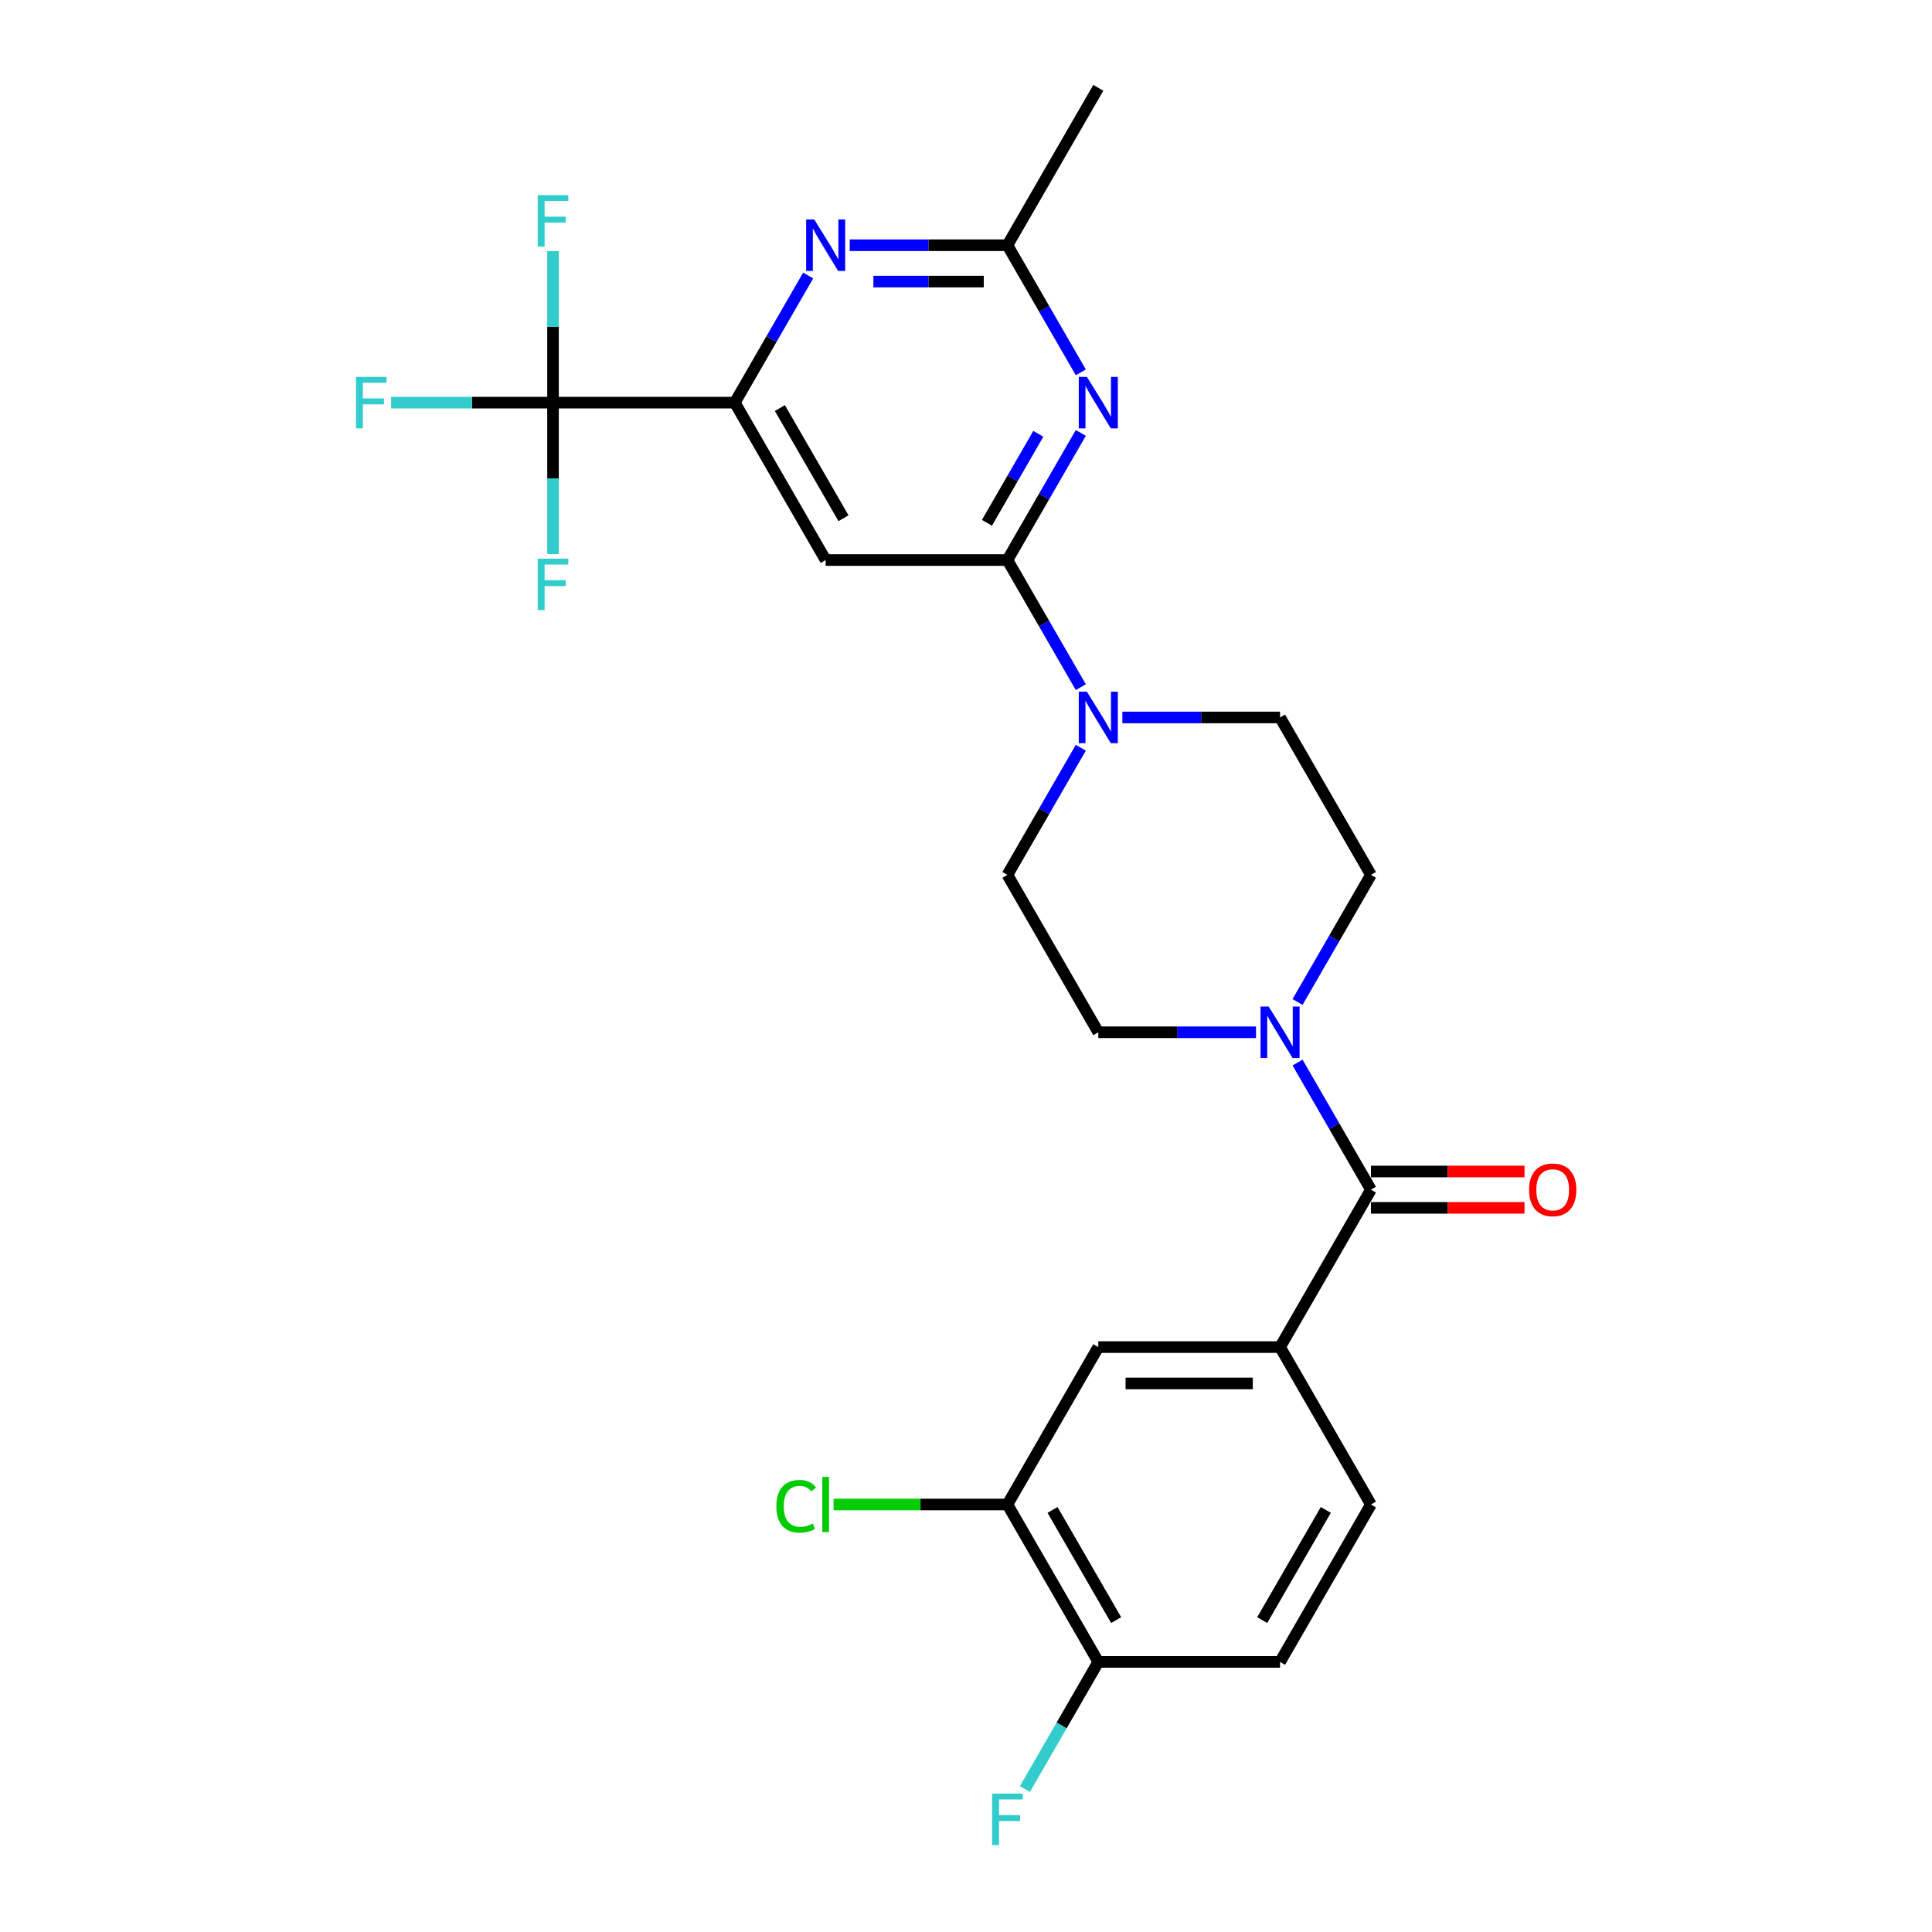 <?xml version='1.0' encoding='iso-8859-1'?>
<svg version='1.1' baseProfile='full'
              xmlns='http://www.w3.org/2000/svg'
                      xmlns:rdkit='http://www.rdkit.org/xml'
                      xmlns:xlink='http://www.w3.org/1999/xlink'
                  xml:space='preserve'
width='1000px' height='1000px' viewBox='0 0 1000 1000'>
<!-- END OF HEADER -->
<rect style='opacity:1.0;fill:#FFFFFF;stroke:none' width='1000' height='1000' x='0' y='0'> </rect>
<path class='bond-0' d='M 521.438,289.878 L 540.433,256.978' style='fill:none;fill-rule:evenodd;stroke:#000000;stroke-width:6px;stroke-linecap:butt;stroke-linejoin:miter;stroke-opacity:1' />
<path class='bond-0' d='M 540.433,256.978 L 559.429,224.077' style='fill:none;fill-rule:evenodd;stroke:#0000FF;stroke-width:6px;stroke-linecap:butt;stroke-linejoin:miter;stroke-opacity:1' />
<path class='bond-0' d='M 510.842,270.6 L 524.139,247.57' style='fill:none;fill-rule:evenodd;stroke:#000000;stroke-width:6px;stroke-linecap:butt;stroke-linejoin:miter;stroke-opacity:1' />
<path class='bond-0' d='M 524.139,247.57 L 537.435,224.54' style='fill:none;fill-rule:evenodd;stroke:#0000FF;stroke-width:6px;stroke-linecap:butt;stroke-linejoin:miter;stroke-opacity:1' />
<path class='bond-4' d='M 521.438,289.878 L 427.36,289.878' style='fill:none;fill-rule:evenodd;stroke:#000000;stroke-width:6px;stroke-linecap:butt;stroke-linejoin:miter;stroke-opacity:1' />
<path class='bond-5' d='M 521.438,289.878 L 540.433,322.779' style='fill:none;fill-rule:evenodd;stroke:#000000;stroke-width:6px;stroke-linecap:butt;stroke-linejoin:miter;stroke-opacity:1' />
<path class='bond-5' d='M 540.433,322.779 L 559.429,355.679' style='fill:none;fill-rule:evenodd;stroke:#0000FF;stroke-width:6px;stroke-linecap:butt;stroke-linejoin:miter;stroke-opacity:1' />
<path class='bond-9' d='M 559.429,192.73 L 540.433,159.83' style='fill:none;fill-rule:evenodd;stroke:#0000FF;stroke-width:6px;stroke-linecap:butt;stroke-linejoin:miter;stroke-opacity:1' />
<path class='bond-9' d='M 540.433,159.83 L 521.438,126.929' style='fill:none;fill-rule:evenodd;stroke:#000000;stroke-width:6px;stroke-linecap:butt;stroke-linejoin:miter;stroke-opacity:1' />
<path class='bond-1' d='M 380.32,208.404 L 427.36,289.878' style='fill:none;fill-rule:evenodd;stroke:#000000;stroke-width:6px;stroke-linecap:butt;stroke-linejoin:miter;stroke-opacity:1' />
<path class='bond-1' d='M 403.671,211.217 L 436.599,268.249' style='fill:none;fill-rule:evenodd;stroke:#000000;stroke-width:6px;stroke-linecap:butt;stroke-linejoin:miter;stroke-opacity:1' />
<path class='bond-3' d='M 380.32,208.404 L 286.241,208.404' style='fill:none;fill-rule:evenodd;stroke:#000000;stroke-width:6px;stroke-linecap:butt;stroke-linejoin:miter;stroke-opacity:1' />
<path class='bond-7' d='M 380.32,208.404 L 399.315,175.503' style='fill:none;fill-rule:evenodd;stroke:#000000;stroke-width:6px;stroke-linecap:butt;stroke-linejoin:miter;stroke-opacity:1' />
<path class='bond-7' d='M 399.315,175.503 L 418.31,142.603' style='fill:none;fill-rule:evenodd;stroke:#0000FF;stroke-width:6px;stroke-linecap:butt;stroke-linejoin:miter;stroke-opacity:1' />
<path class='bond-2' d='M 709.596,615.777 L 690.601,582.876' style='fill:none;fill-rule:evenodd;stroke:#000000;stroke-width:6px;stroke-linecap:butt;stroke-linejoin:miter;stroke-opacity:1' />
<path class='bond-2' d='M 690.601,582.876 L 671.606,549.976' style='fill:none;fill-rule:evenodd;stroke:#0000FF;stroke-width:6px;stroke-linecap:butt;stroke-linejoin:miter;stroke-opacity:1' />
<path class='bond-8' d='M 709.596,615.777 L 662.556,697.251' style='fill:none;fill-rule:evenodd;stroke:#000000;stroke-width:6px;stroke-linecap:butt;stroke-linejoin:miter;stroke-opacity:1' />
<path class='bond-17' d='M 709.596,625.185 L 749.344,625.185' style='fill:none;fill-rule:evenodd;stroke:#000000;stroke-width:6px;stroke-linecap:butt;stroke-linejoin:miter;stroke-opacity:1' />
<path class='bond-17' d='M 749.344,625.185 L 789.092,625.185' style='fill:none;fill-rule:evenodd;stroke:#FF0000;stroke-width:6px;stroke-linecap:butt;stroke-linejoin:miter;stroke-opacity:1' />
<path class='bond-17' d='M 709.596,606.369 L 749.344,606.369' style='fill:none;fill-rule:evenodd;stroke:#000000;stroke-width:6px;stroke-linecap:butt;stroke-linejoin:miter;stroke-opacity:1' />
<path class='bond-17' d='M 749.344,606.369 L 789.092,606.369' style='fill:none;fill-rule:evenodd;stroke:#FF0000;stroke-width:6px;stroke-linecap:butt;stroke-linejoin:miter;stroke-opacity:1' />
<path class='bond-19' d='M 286.241,208.404 L 244.339,208.404' style='fill:none;fill-rule:evenodd;stroke:#000000;stroke-width:6px;stroke-linecap:butt;stroke-linejoin:miter;stroke-opacity:1' />
<path class='bond-19' d='M 244.339,208.404 L 202.436,208.404' style='fill:none;fill-rule:evenodd;stroke:#33CCCC;stroke-width:6px;stroke-linecap:butt;stroke-linejoin:miter;stroke-opacity:1' />
<path class='bond-20' d='M 286.241,208.404 L 286.241,169.201' style='fill:none;fill-rule:evenodd;stroke:#000000;stroke-width:6px;stroke-linecap:butt;stroke-linejoin:miter;stroke-opacity:1' />
<path class='bond-20' d='M 286.241,169.201 L 286.241,129.999' style='fill:none;fill-rule:evenodd;stroke:#33CCCC;stroke-width:6px;stroke-linecap:butt;stroke-linejoin:miter;stroke-opacity:1' />
<path class='bond-21' d='M 286.241,208.404 L 286.241,247.606' style='fill:none;fill-rule:evenodd;stroke:#000000;stroke-width:6px;stroke-linecap:butt;stroke-linejoin:miter;stroke-opacity:1' />
<path class='bond-21' d='M 286.241,247.606 L 286.241,286.809' style='fill:none;fill-rule:evenodd;stroke:#33CCCC;stroke-width:6px;stroke-linecap:butt;stroke-linejoin:miter;stroke-opacity:1' />
<path class='bond-12' d='M 559.429,387.027 L 540.433,419.927' style='fill:none;fill-rule:evenodd;stroke:#0000FF;stroke-width:6px;stroke-linecap:butt;stroke-linejoin:miter;stroke-opacity:1' />
<path class='bond-12' d='M 540.433,419.927 L 521.438,452.828' style='fill:none;fill-rule:evenodd;stroke:#000000;stroke-width:6px;stroke-linecap:butt;stroke-linejoin:miter;stroke-opacity:1' />
<path class='bond-13' d='M 580.934,371.353 L 621.745,371.353' style='fill:none;fill-rule:evenodd;stroke:#0000FF;stroke-width:6px;stroke-linecap:butt;stroke-linejoin:miter;stroke-opacity:1' />
<path class='bond-13' d='M 621.745,371.353 L 662.556,371.353' style='fill:none;fill-rule:evenodd;stroke:#000000;stroke-width:6px;stroke-linecap:butt;stroke-linejoin:miter;stroke-opacity:1' />
<path class='bond-6' d='M 671.606,518.629 L 690.601,485.728' style='fill:none;fill-rule:evenodd;stroke:#0000FF;stroke-width:6px;stroke-linecap:butt;stroke-linejoin:miter;stroke-opacity:1' />
<path class='bond-6' d='M 690.601,485.728 L 709.596,452.828' style='fill:none;fill-rule:evenodd;stroke:#000000;stroke-width:6px;stroke-linecap:butt;stroke-linejoin:miter;stroke-opacity:1' />
<path class='bond-27' d='M 650.1,534.302 L 609.289,534.302' style='fill:none;fill-rule:evenodd;stroke:#0000FF;stroke-width:6px;stroke-linecap:butt;stroke-linejoin:miter;stroke-opacity:1' />
<path class='bond-27' d='M 609.289,534.302 L 568.478,534.302' style='fill:none;fill-rule:evenodd;stroke:#000000;stroke-width:6px;stroke-linecap:butt;stroke-linejoin:miter;stroke-opacity:1' />
<path class='bond-26' d='M 439.816,126.929 L 480.627,126.929' style='fill:none;fill-rule:evenodd;stroke:#0000FF;stroke-width:6px;stroke-linecap:butt;stroke-linejoin:miter;stroke-opacity:1' />
<path class='bond-26' d='M 480.627,126.929 L 521.438,126.929' style='fill:none;fill-rule:evenodd;stroke:#000000;stroke-width:6px;stroke-linecap:butt;stroke-linejoin:miter;stroke-opacity:1' />
<path class='bond-26' d='M 452.059,145.745 L 480.627,145.745' style='fill:none;fill-rule:evenodd;stroke:#0000FF;stroke-width:6px;stroke-linecap:butt;stroke-linejoin:miter;stroke-opacity:1' />
<path class='bond-26' d='M 480.627,145.745 L 509.195,145.745' style='fill:none;fill-rule:evenodd;stroke:#000000;stroke-width:6px;stroke-linecap:butt;stroke-linejoin:miter;stroke-opacity:1' />
<path class='bond-10' d='M 662.556,697.251 L 568.478,697.251' style='fill:none;fill-rule:evenodd;stroke:#000000;stroke-width:6px;stroke-linecap:butt;stroke-linejoin:miter;stroke-opacity:1' />
<path class='bond-10' d='M 648.445,716.067 L 582.589,716.067' style='fill:none;fill-rule:evenodd;stroke:#000000;stroke-width:6px;stroke-linecap:butt;stroke-linejoin:miter;stroke-opacity:1' />
<path class='bond-18' d='M 662.556,697.251 L 709.596,778.726' style='fill:none;fill-rule:evenodd;stroke:#000000;stroke-width:6px;stroke-linecap:butt;stroke-linejoin:miter;stroke-opacity:1' />
<path class='bond-25' d='M 521.438,126.929 L 568.478,45.455' style='fill:none;fill-rule:evenodd;stroke:#000000;stroke-width:6px;stroke-linecap:butt;stroke-linejoin:miter;stroke-opacity:1' />
<path class='bond-11' d='M 568.478,697.251 L 521.438,778.726' style='fill:none;fill-rule:evenodd;stroke:#000000;stroke-width:6px;stroke-linecap:butt;stroke-linejoin:miter;stroke-opacity:1' />
<path class='bond-23' d='M 521.438,778.726 L 476.44,778.726' style='fill:none;fill-rule:evenodd;stroke:#000000;stroke-width:6px;stroke-linecap:butt;stroke-linejoin:miter;stroke-opacity:1' />
<path class='bond-23' d='M 476.44,778.726 L 431.443,778.726' style='fill:none;fill-rule:evenodd;stroke:#00CC00;stroke-width:6px;stroke-linecap:butt;stroke-linejoin:miter;stroke-opacity:1' />
<path class='bond-28' d='M 521.438,778.726 L 568.478,860.201' style='fill:none;fill-rule:evenodd;stroke:#000000;stroke-width:6px;stroke-linecap:butt;stroke-linejoin:miter;stroke-opacity:1' />
<path class='bond-28' d='M 544.789,781.539 L 577.717,838.572' style='fill:none;fill-rule:evenodd;stroke:#000000;stroke-width:6px;stroke-linecap:butt;stroke-linejoin:miter;stroke-opacity:1' />
<path class='bond-15' d='M 521.438,452.828 L 568.478,534.302' style='fill:none;fill-rule:evenodd;stroke:#000000;stroke-width:6px;stroke-linecap:butt;stroke-linejoin:miter;stroke-opacity:1' />
<path class='bond-14' d='M 662.556,371.353 L 709.596,452.828' style='fill:none;fill-rule:evenodd;stroke:#000000;stroke-width:6px;stroke-linecap:butt;stroke-linejoin:miter;stroke-opacity:1' />
<path class='bond-16' d='M 568.478,860.201 L 662.556,860.201' style='fill:none;fill-rule:evenodd;stroke:#000000;stroke-width:6px;stroke-linecap:butt;stroke-linejoin:miter;stroke-opacity:1' />
<path class='bond-24' d='M 568.478,860.201 L 549.483,893.101' style='fill:none;fill-rule:evenodd;stroke:#000000;stroke-width:6px;stroke-linecap:butt;stroke-linejoin:miter;stroke-opacity:1' />
<path class='bond-24' d='M 549.483,893.101 L 530.487,926.002' style='fill:none;fill-rule:evenodd;stroke:#33CCCC;stroke-width:6px;stroke-linecap:butt;stroke-linejoin:miter;stroke-opacity:1' />
<path class='bond-22' d='M 709.596,778.726 L 662.556,860.201' style='fill:none;fill-rule:evenodd;stroke:#000000;stroke-width:6px;stroke-linecap:butt;stroke-linejoin:miter;stroke-opacity:1' />
<path class='bond-22' d='M 686.245,781.539 L 653.317,838.572' style='fill:none;fill-rule:evenodd;stroke:#000000;stroke-width:6px;stroke-linecap:butt;stroke-linejoin:miter;stroke-opacity:1' />
<path  class='atom-1' d='M 562.588 195.082
L 571.319 209.194
Q 572.184 210.586, 573.577 213.108
Q 574.969 215.629, 575.044 215.78
L 575.044 195.082
L 578.582 195.082
L 578.582 221.725
L 574.931 221.725
L 565.561 206.296
Q 564.47 204.49, 563.303 202.42
Q 562.174 200.351, 561.836 199.711
L 561.836 221.725
L 558.374 221.725
L 558.374 195.082
L 562.588 195.082
' fill='#0000FF'/>
<path  class='atom-6' d='M 562.588 358.031
L 571.319 372.143
Q 572.184 373.536, 573.577 376.057
Q 574.969 378.578, 575.044 378.729
L 575.044 358.031
L 578.582 358.031
L 578.582 384.675
L 574.931 384.675
L 565.561 369.246
Q 564.47 367.439, 563.303 365.37
Q 562.174 363.3, 561.836 362.66
L 561.836 384.675
L 558.374 384.675
L 558.374 358.031
L 562.588 358.031
' fill='#0000FF'/>
<path  class='atom-7' d='M 656.667 520.981
L 665.398 535.092
Q 666.263 536.485, 667.656 539.006
Q 669.048 541.527, 669.123 541.678
L 669.123 520.981
L 672.661 520.981
L 672.661 547.624
L 669.01 547.624
L 659.64 532.195
Q 658.549 530.389, 657.382 528.319
Q 656.253 526.249, 655.914 525.609
L 655.914 547.624
L 652.452 547.624
L 652.452 520.981
L 656.667 520.981
' fill='#0000FF'/>
<path  class='atom-8' d='M 421.47 113.608
L 430.201 127.719
Q 431.066 129.112, 432.459 131.633
Q 433.851 134.154, 433.926 134.305
L 433.926 113.608
L 437.464 113.608
L 437.464 140.251
L 433.813 140.251
L 424.443 124.822
Q 423.352 123.015, 422.185 120.946
Q 421.056 118.876, 420.718 118.236
L 420.718 140.251
L 417.255 140.251
L 417.255 113.608
L 421.47 113.608
' fill='#0000FF'/>
<path  class='atom-18' d='M 791.444 615.852
Q 791.444 609.455, 794.605 605.88
Q 797.766 602.305, 803.675 602.305
Q 809.583 602.305, 812.744 605.88
Q 815.905 609.455, 815.905 615.852
Q 815.905 622.325, 812.706 626.013
Q 809.508 629.663, 803.675 629.663
Q 797.804 629.663, 794.605 626.013
Q 791.444 622.362, 791.444 615.852
M 803.675 626.652
Q 807.739 626.652, 809.921 623.943
Q 812.142 621.196, 812.142 615.852
Q 812.142 610.621, 809.921 607.987
Q 807.739 605.315, 803.675 605.315
Q 799.61 605.315, 797.39 607.949
Q 795.208 610.584, 795.208 615.852
Q 795.208 621.233, 797.39 623.943
Q 799.61 626.652, 803.675 626.652
' fill='#FF0000'/>
<path  class='atom-20' d='M 184.241 195.082
L 200.084 195.082
L 200.084 198.13
L 187.816 198.13
L 187.816 206.221
L 198.729 206.221
L 198.729 209.307
L 187.816 209.307
L 187.816 221.725
L 184.241 221.725
L 184.241 195.082
' fill='#33CCCC'/>
<path  class='atom-21' d='M 278.32 101.003
L 294.163 101.003
L 294.163 104.052
L 281.895 104.052
L 281.895 112.142
L 292.808 112.142
L 292.808 115.228
L 281.895 115.228
L 281.895 127.647
L 278.32 127.647
L 278.32 101.003
' fill='#33CCCC'/>
<path  class='atom-22' d='M 278.32 289.161
L 294.163 289.161
L 294.163 292.209
L 281.895 292.209
L 281.895 300.3
L 292.808 300.3
L 292.808 303.386
L 281.895 303.386
L 281.895 315.804
L 278.32 315.804
L 278.32 289.161
' fill='#33CCCC'/>
<path  class='atom-24' d='M 401.845 779.648
Q 401.845 773.025, 404.931 769.563
Q 408.055 766.063, 413.963 766.063
Q 419.457 766.063, 422.392 769.939
L 419.908 771.971
Q 417.763 769.149, 413.963 769.149
Q 409.936 769.149, 407.791 771.858
Q 405.684 774.53, 405.684 779.648
Q 405.684 784.916, 407.866 787.626
Q 410.087 790.335, 414.377 790.335
Q 417.312 790.335, 420.736 788.567
L 421.79 791.389
Q 420.398 792.292, 418.29 792.819
Q 416.183 793.346, 413.85 793.346
Q 408.055 793.346, 404.931 789.809
Q 401.845 786.271, 401.845 779.648
' fill='#00CC00'/>
<path  class='atom-24' d='M 425.628 764.445
L 429.091 764.445
L 429.091 793.007
L 425.628 793.007
L 425.628 764.445
' fill='#00CC00'/>
<path  class='atom-25' d='M 513.517 928.354
L 529.36 928.354
L 529.36 931.402
L 517.092 931.402
L 517.092 939.493
L 528.005 939.493
L 528.005 942.578
L 517.092 942.578
L 517.092 954.997
L 513.517 954.997
L 513.517 928.354
' fill='#33CCCC'/>
</svg>

